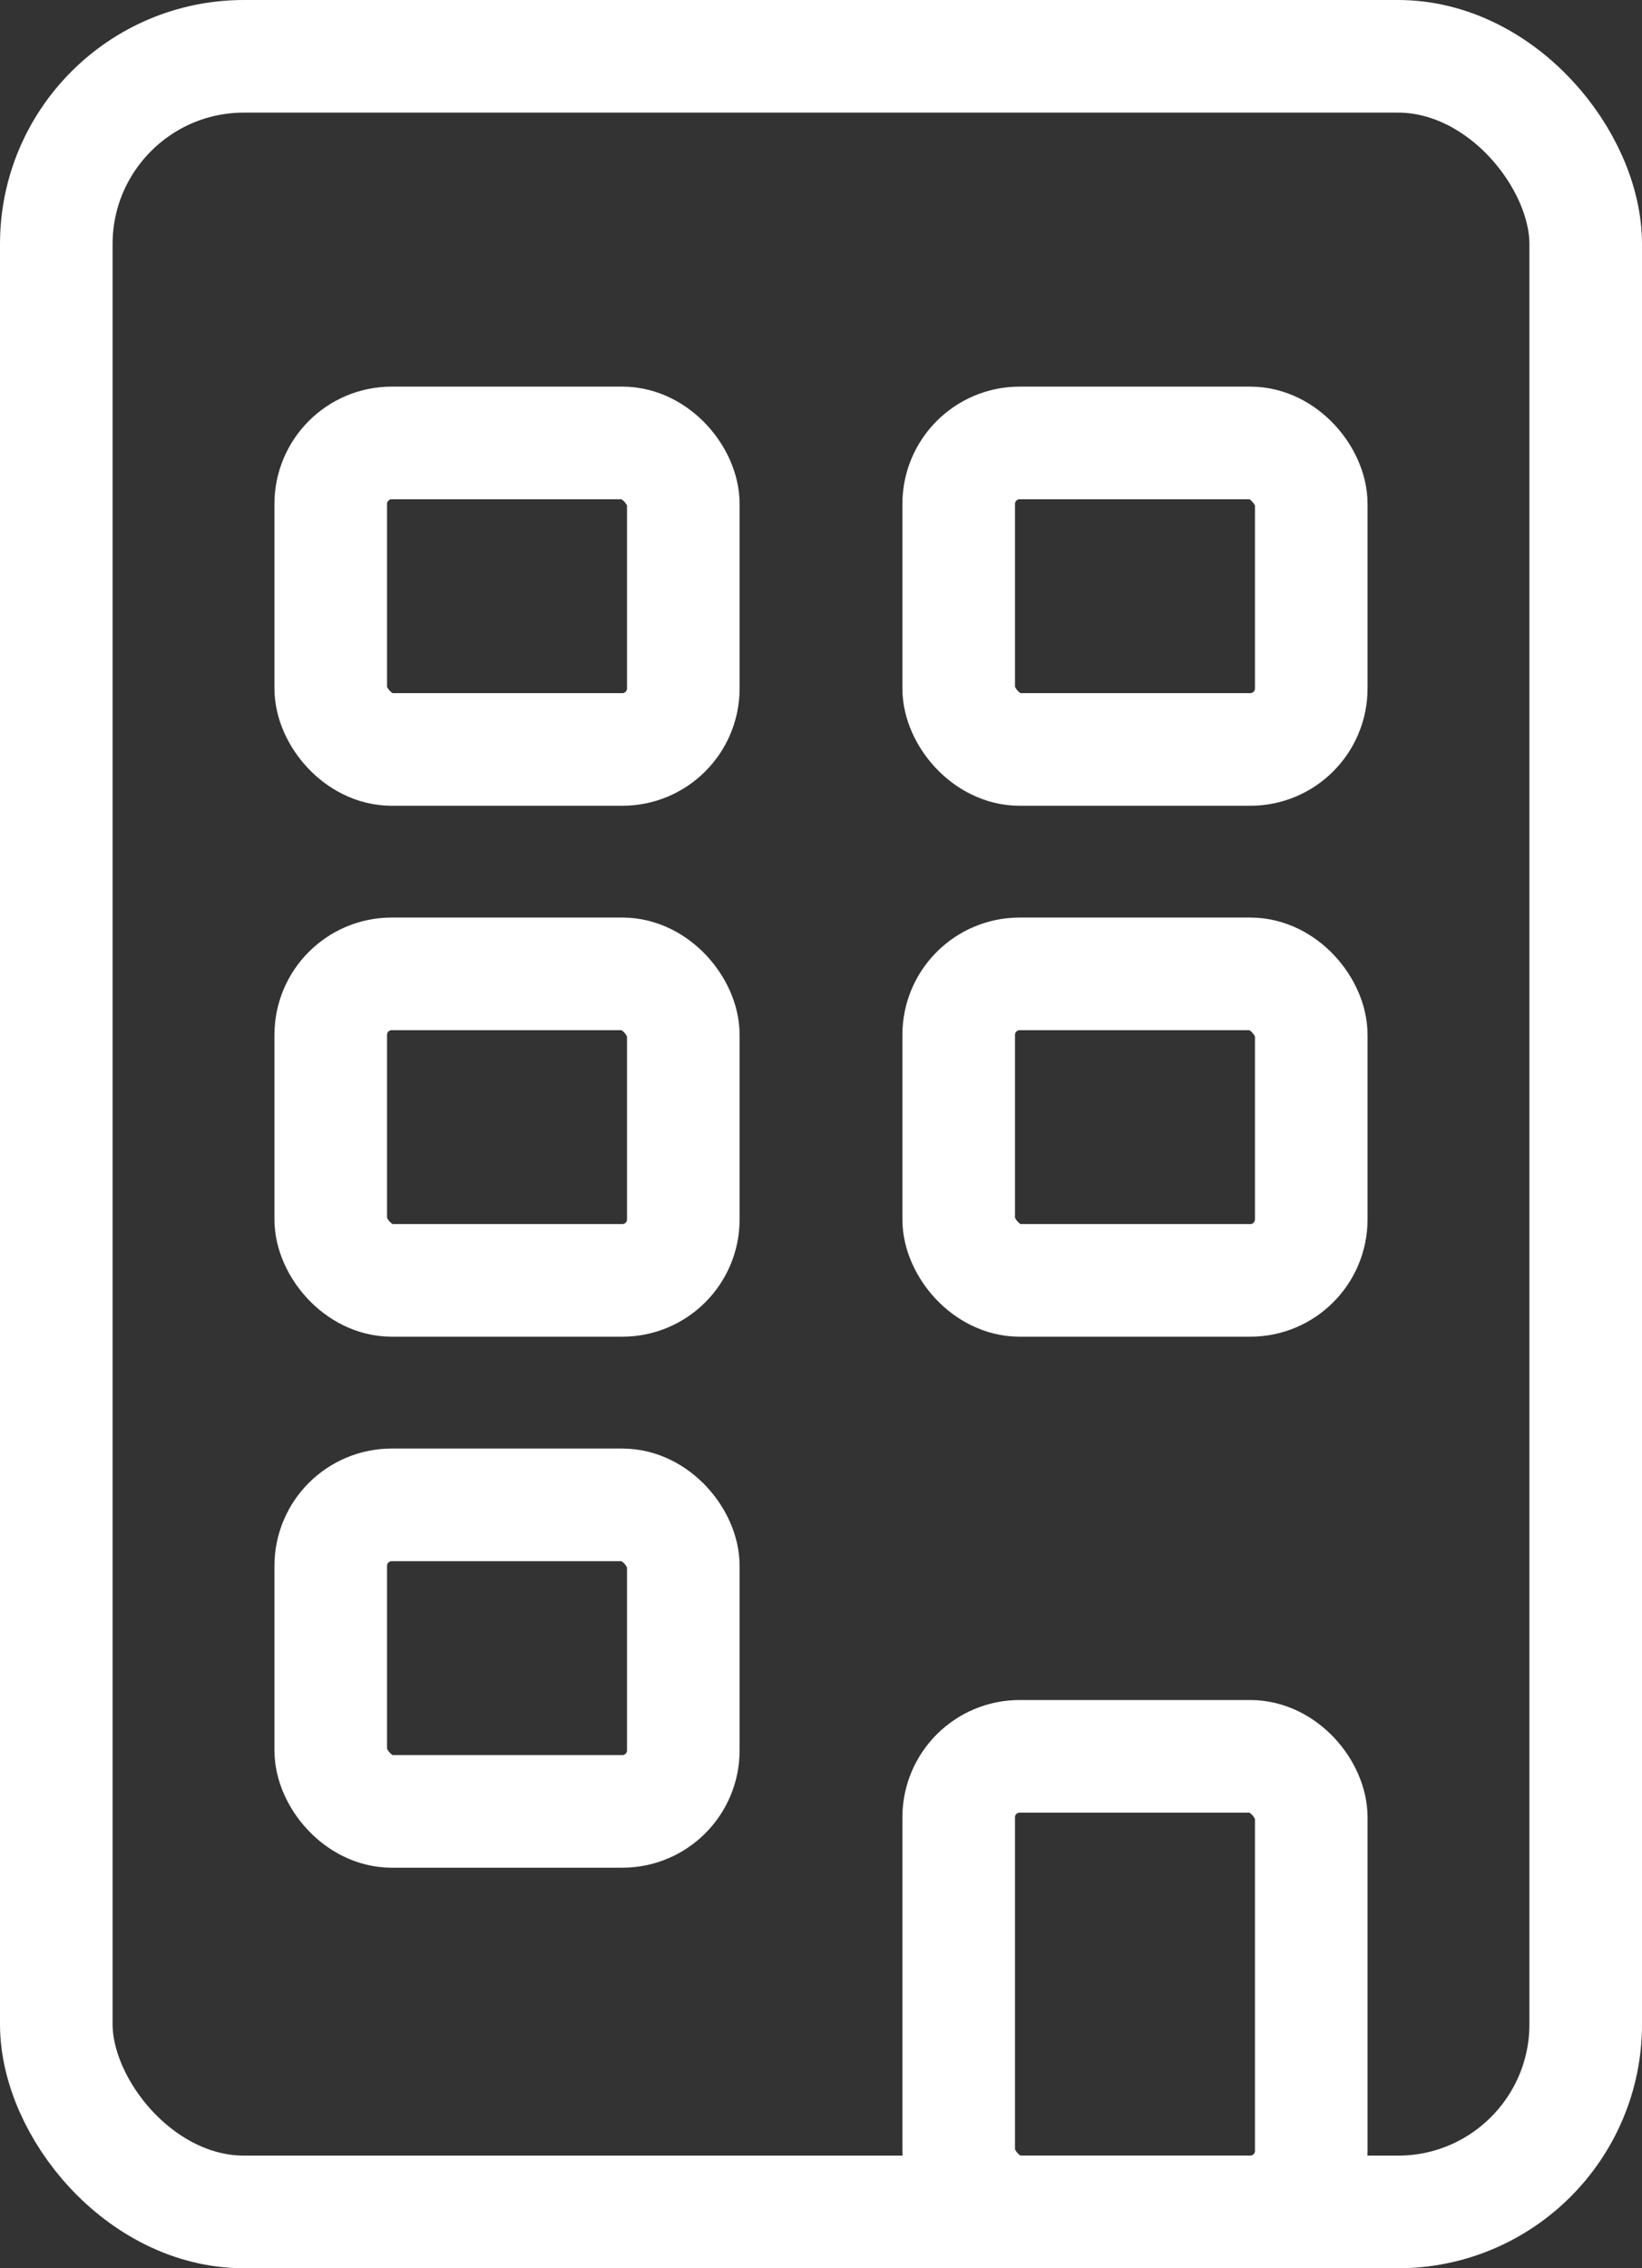 <svg width="21" height="29" viewBox="0 0 21 29" xmlns="http://www.w3.org/2000/svg">
    <rect x="0" y="0" width="21" height="29" fill="#333333" stroke="none"/>
    <g fill-rule="nonzero" stroke="#FFF" stroke-width="1.44" fill="none">
        <rect x=".72" y=".72" width="19.56" height="27.56" rx="2.4"/>
        <rect x="4.23" y="5.663" width="4.509" height="3.919" rx=".78"/>
        <rect x="4.23" y="12.451" width="4.509" height="3.919" rx=".78"/>
        <rect x="4.23" y="19.24" width="4.509" height="3.919" rx=".78"/>
        <rect x="12.261" y="5.663" width="4.509" height="3.919" rx=".78"/>
        <rect x="12.261" y="12.451" width="4.509" height="3.919" rx=".78"/>
        <rect x="12.261" y="22.455" width="4.509" height="5.825" rx=".78"/>
    </g>
</svg>
